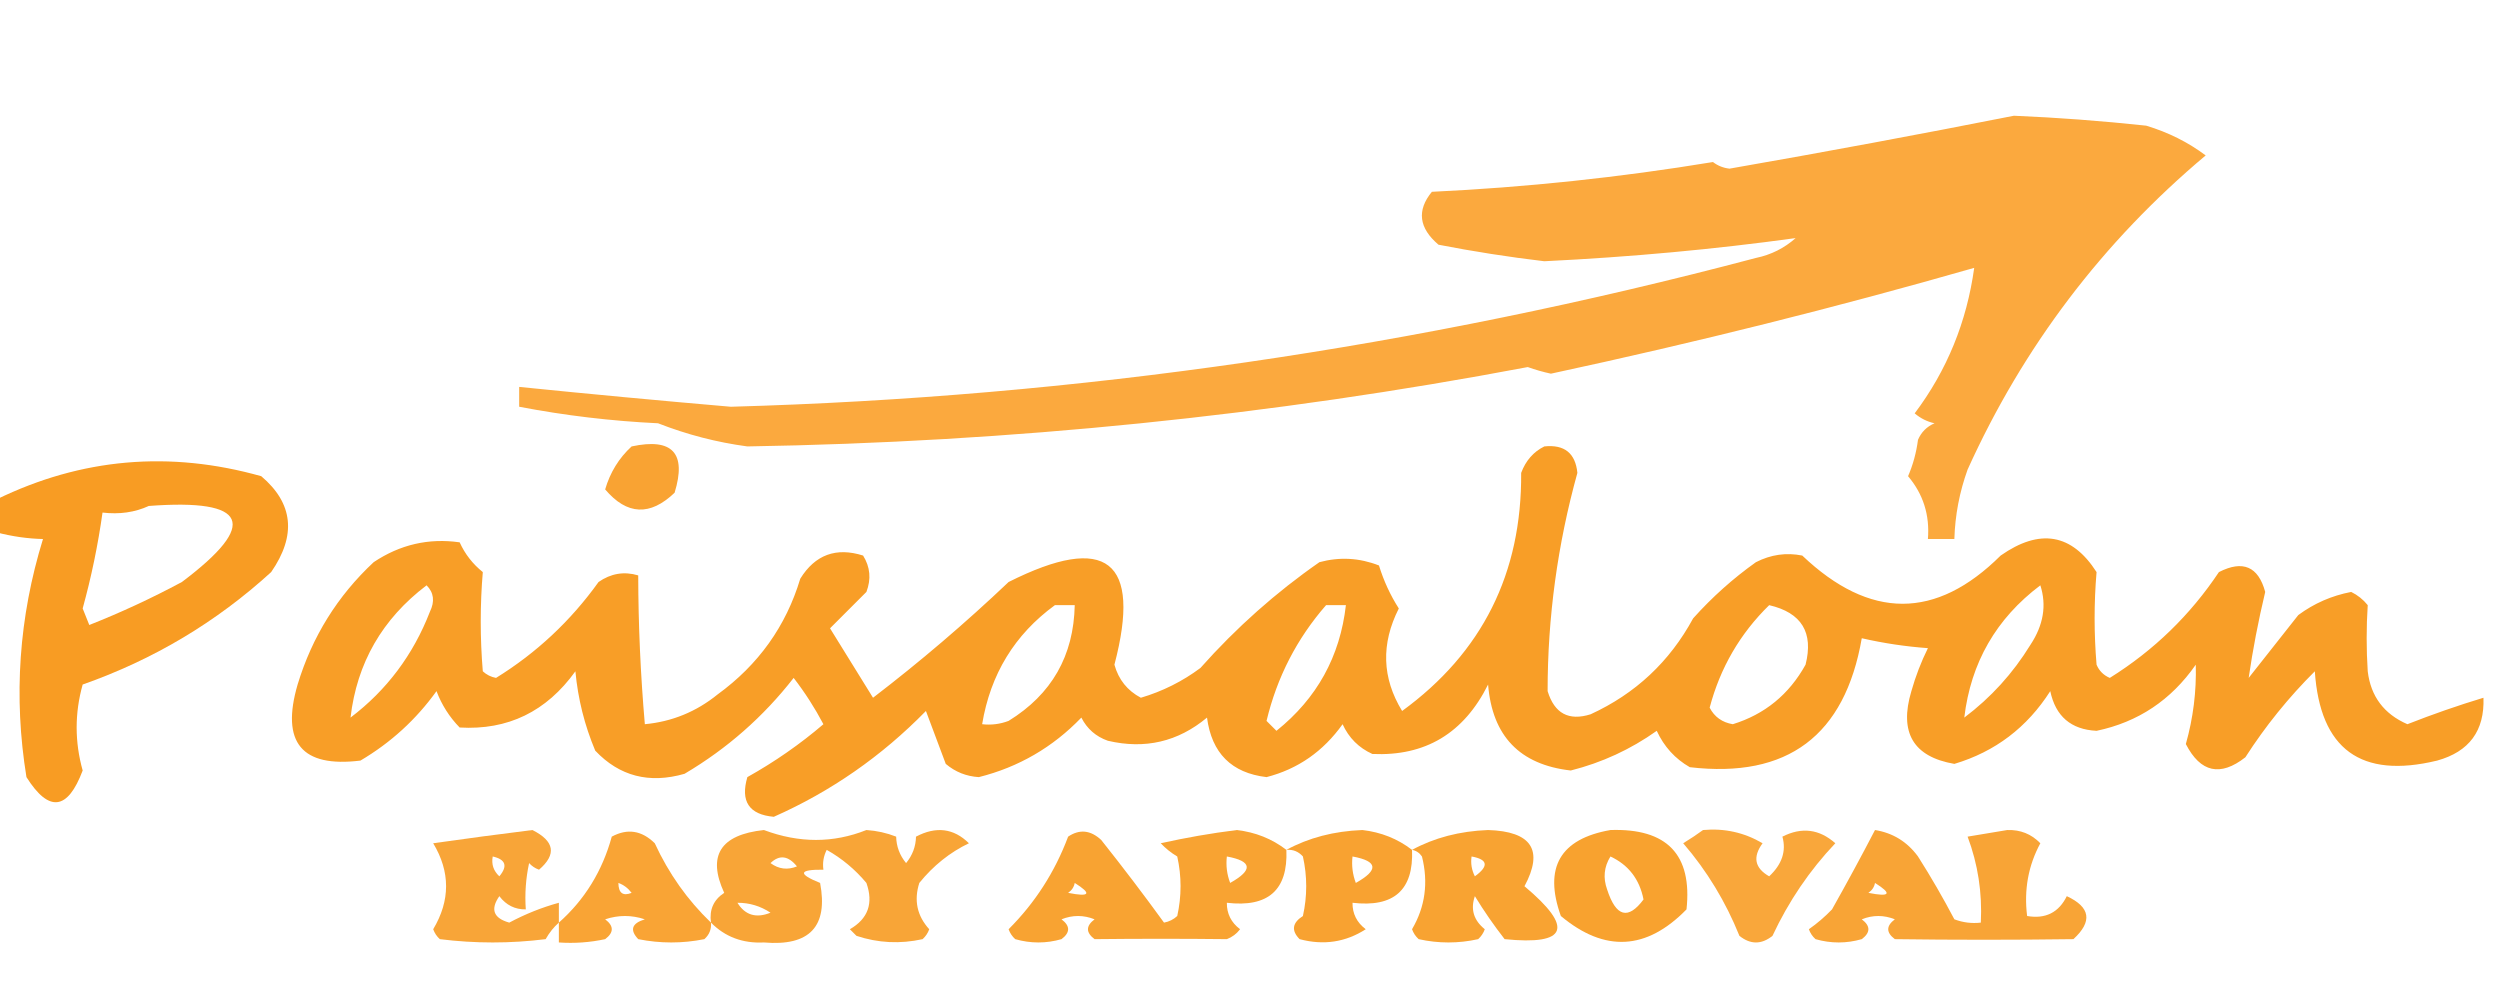 <svg xmlns="http://www.w3.org/2000/svg" xmlns:xlink="http://www.w3.org/1999/xlink" width="378px" height="151px" style="shape-rendering:geometricPrecision; text-rendering:geometricPrecision; image-rendering:optimizeQuality; fill-rule:evenodd; clip-rule:evenodd"><g><path style="opacity:0.766" fill="#fa9004" d="M 304.5,17.5 C 311.037,17.774 317.703,18.274 324.5,19C 327.845,20.006 330.845,21.506 333.5,23.5C 317.909,36.594 305.909,52.427 297.5,71C 296.274,74.402 295.607,77.902 295.5,81.5C 294.167,81.5 292.833,81.5 291.5,81.5C 291.794,77.885 290.794,74.718 288.5,72C 289.249,70.266 289.749,68.433 290,66.5C 290.5,65.333 291.333,64.5 292.5,64C 291.376,63.751 290.376,63.251 289.5,62.5C 294.375,56.014 297.375,48.68 298.5,40.5C 277.707,46.462 256.374,51.795 234.5,56.5C 233.311,56.244 232.144,55.911 231,55.5C 192.145,62.851 152.812,66.851 113,67.5C 108.357,66.876 103.857,65.709 99.5,64C 92.424,63.661 85.424,62.828 78.5,61.5C 78.5,60.5 78.5,59.5 78.5,58.5C 89.17,59.583 99.837,60.583 110.5,61.5C 162.708,60.04 214.375,52.54 265.5,39C 267.779,38.527 269.779,37.527 271.5,36C 259.218,37.695 246.552,38.861 233.5,39.5C 228.134,38.864 222.801,38.03 217.5,37C 214.528,34.474 214.195,31.807 216.5,29C 230.695,28.33 244.862,26.83 259,24.5C 259.725,25.058 260.558,25.392 261.5,25.5C 275.974,22.974 290.307,20.308 304.5,17.5 Z"></path></g><g><path style="opacity:0.823" fill="#f79008" d="M 95.5,67.5 C 101.674,66.173 103.841,68.506 102,74.5C 98.294,78.055 94.794,77.888 91.5,74C 92.25,71.429 93.583,69.262 95.5,67.5 Z"></path></g><g><path style="opacity:0.875" fill="#f79008" d="M 233.5,67.5 C 236.532,67.178 238.199,68.511 238.5,71.5C 235.499,82.327 233.999,93.327 234,104.5C 235.029,107.875 237.196,109.042 240.5,108C 247.279,104.888 252.445,100.055 256,93.5C 258.869,90.296 262.035,87.463 265.5,85C 267.754,83.85 270.087,83.516 272.5,84C 282.729,93.719 292.729,93.719 302.5,84C 308.43,79.847 313.263,80.681 317,86.5C 316.607,91.132 316.607,95.799 317,100.5C 317.388,101.428 318.055,102.095 319,102.5C 325.666,98.334 331.166,93 335.5,86.5C 339.119,84.649 341.452,85.649 342.5,89.5C 341.455,93.886 340.622,98.219 340,102.5C 342.5,99.333 345,96.167 347.5,93C 349.881,91.234 352.548,90.068 355.5,89.5C 356.478,89.977 357.311,90.643 358,91.5C 357.785,94.811 357.785,98.144 358,101.5C 358.456,105.294 360.456,107.961 364,109.5C 367.832,107.993 371.665,106.659 375.5,105.5C 375.682,110.489 373.349,113.655 368.5,115C 356.968,117.797 350.801,113.297 350,101.5C 346.02,105.467 342.52,109.801 339.5,114.5C 335.71,117.47 332.71,116.803 330.5,112.5C 331.613,108.546 332.113,104.546 332,100.5C 328.277,105.854 323.277,109.187 317,110.5C 313.139,110.307 310.805,108.307 310,104.5C 306.495,109.994 301.662,113.66 295.5,115.5C 289.288,114.427 287.121,110.76 289,104.5C 289.642,102.238 290.475,100.071 291.5,98C 288.11,97.754 284.777,97.254 281.5,96.5C 278.944,111.229 270.277,117.729 255.5,116C 253.269,114.723 251.602,112.889 250.5,110.5C 246.552,113.307 242.218,115.307 237.5,116.5C 229.794,115.626 225.627,111.293 225,103.5C 221.336,110.867 215.503,114.367 207.5,114C 205.448,113.07 203.948,111.57 203,109.5C 200.074,113.612 196.241,116.278 191.5,117.5C 186.205,116.872 183.205,113.872 182.5,108.5C 178.114,112.157 173.114,113.324 167.5,112C 165.697,111.363 164.364,110.197 163.5,108.5C 159.181,112.991 154.014,115.991 148,117.5C 146.105,117.385 144.438,116.718 143,115.5C 142,112.833 141,110.167 140,107.5C 133.315,114.334 125.649,119.668 117,123.5C 113.26,123.167 111.927,121.167 113,117.5C 117.133,115.19 120.966,112.524 124.5,109.5C 123.197,107.032 121.697,104.699 120,102.5C 115.425,108.373 109.925,113.206 103.5,117C 98.16,118.534 93.66,117.367 90,113.5C 88.384,109.653 87.384,105.653 87,101.5C 82.621,107.593 76.787,110.427 69.5,110C 67.959,108.421 66.792,106.587 66,104.5C 62.912,108.798 59.079,112.298 54.5,115C 45.607,116.098 42.44,112.264 45,103.5C 47.193,96.275 51.026,90.108 56.5,85C 60.486,82.335 64.819,81.335 69.5,82C 70.304,83.771 71.471,85.271 73,86.5C 72.582,91.465 72.582,96.465 73,101.5C 73.561,102.022 74.228,102.355 75,102.5C 81.111,98.724 86.278,93.89 90.5,88C 92.365,86.699 94.365,86.365 96.5,87C 96.513,94.452 96.846,101.952 97.5,109.5C 101.604,109.116 105.271,107.616 108.5,105C 114.676,100.507 118.843,94.674 121,87.5C 123.251,83.874 126.418,82.707 130.5,84C 131.576,85.726 131.743,87.559 131,89.5C 129.167,91.333 127.333,93.167 125.5,95C 127.667,98.5 129.833,102 132,105.5C 139.127,100.041 145.961,94.208 152.5,88C 167.314,80.552 172.647,84.719 168.5,100.5C 169.124,102.754 170.457,104.421 172.5,105.5C 175.779,104.527 178.779,103.027 181.5,101C 186.931,94.895 192.931,89.562 199.5,85C 202.554,84.179 205.554,84.345 208.5,85.5C 209.217,87.828 210.217,89.995 211.5,92C 208.788,97.348 208.954,102.515 212,107.5C 224.112,98.678 230.112,86.678 230,71.5C 230.69,69.65 231.856,68.316 233.5,67.5 Z M 64.5,88.5 C 65.598,89.601 65.765,90.934 65,92.5C 62.475,99.013 58.475,104.347 53,108.5C 53.963,100.247 57.797,93.58 64.5,88.5 Z M 308.5,88.5 C 309.472,91.52 308.972,94.52 307,97.5C 304.348,101.817 301.015,105.484 297,108.5C 297.985,100.198 301.818,93.531 308.5,88.5 Z M 159.5,91.5 C 160.5,91.5 161.5,91.5 162.5,91.5C 162.348,99.152 159.015,104.985 152.5,109C 151.207,109.49 149.873,109.657 148.5,109.5C 149.755,101.935 153.422,95.935 159.5,91.5 Z M 200.5,91.5 C 201.5,91.5 202.5,91.5 203.5,91.5C 202.618,99.264 199.118,105.597 193,110.5C 192.5,110 192,109.5 191.5,109C 193.085,102.395 196.085,96.561 200.5,91.5 Z M 267.5,91.5 C 272.402,92.638 274.235,95.638 273,100.5C 270.501,105.006 266.834,108.006 262,109.5C 260.393,109.231 259.226,108.397 258.5,107C 260.091,100.98 263.091,95.813 267.5,91.5 Z"></path></g><g><path style="opacity:0.89" fill="#f79008" d="M -0.5,80.5 C -0.5,78.833 -0.5,77.167 -0.5,75.5C 12.306,69.266 25.64,68.099 39.5,72C 44.346,76.105 44.846,80.938 41,86.5C 32.709,94.068 23.209,99.734 12.5,103.5C 11.287,107.829 11.287,112.162 12.5,116.5C 10.226,122.544 7.393,122.877 4,117.5C 2.02,105.327 2.854,93.327 6.5,81.5C 4.192,81.447 1.858,81.114 -0.5,80.5 Z M 22.5,76.5 C 37.529,75.371 39.196,79.205 27.5,88C 22.953,90.44 18.287,92.607 13.5,94.5C 13.167,93.667 12.833,92.833 12.5,92C 13.82,87.213 14.82,82.379 15.5,77.5C 18.059,77.802 20.393,77.468 22.5,76.5 Z"></path></g><g><path style="opacity:0.802" fill="#f79008" d="M 84.5,139.5 C 83.733,140.172 83.066,141.005 82.5,142C 77.167,142.667 71.833,142.667 66.5,142C 66.043,141.586 65.709,141.086 65.5,140.5C 68.097,136.153 68.097,131.819 65.5,127.5C 70.518,126.786 75.518,126.119 80.5,125.5C 83.856,127.185 84.189,129.185 81.5,131.5C 80.914,131.291 80.414,130.957 80,130.5C 79.503,132.81 79.337,135.143 79.5,137.5C 77.857,137.52 76.524,136.853 75.5,135.5C 74.11,137.495 74.61,138.828 77,139.5C 79.437,138.2 81.937,137.2 84.5,136.5C 84.5,137.5 84.5,138.5 84.5,139.5 Z M 74.5,129.5 C 76.465,129.948 76.798,130.948 75.5,132.5C 74.614,131.675 74.281,130.675 74.5,129.5 Z"></path></g><g><path style="opacity:0.815" fill="#f79008" d="M 107.5,139.5 C 107.586,140.496 107.252,141.329 106.5,142C 103.167,142.667 99.833,142.667 96.5,142C 95.185,140.605 95.519,139.605 97.5,139C 95.5,138.333 93.5,138.333 91.5,139C 92.833,140 92.833,141 91.5,142C 89.19,142.497 86.857,142.663 84.5,142.5C 84.5,141.5 84.5,140.5 84.5,139.5C 88.41,136.03 91.076,131.697 92.5,126.5C 94.862,125.224 97.028,125.558 99,127.5C 101.118,132.094 103.952,136.094 107.5,139.5 Z M 93.5,133.5 C 94.289,133.783 94.956,134.283 95.5,135C 94.184,135.528 93.517,135.028 93.5,133.5 Z"></path></g><g><path style="opacity:0.806" fill="#f79008" d="M 107.5,139.5 C 107.227,137.549 107.893,136.049 109.5,135C 106.911,129.379 108.911,126.212 115.5,125.5C 120.828,127.497 125.995,127.497 131,125.5C 132.561,125.603 134.061,125.937 135.5,126.5C 135.533,127.989 136.033,129.322 137,130.5C 137.967,129.322 138.467,127.989 138.5,126.5C 141.534,124.898 144.201,125.231 146.5,127.5C 143.621,128.881 141.121,130.881 139,133.5C 138.161,136.14 138.661,138.473 140.5,140.5C 140.291,141.086 139.957,141.586 139.5,142C 136.106,142.752 132.773,142.585 129.5,141.5C 129.167,141.167 128.833,140.833 128.5,140.5C 131.257,138.912 132.09,136.579 131,133.5C 129.292,131.457 127.292,129.79 125,128.5C 124.517,129.448 124.351,130.448 124.5,131.5C 120.757,131.459 120.59,132.126 124,133.5C 125.243,140.096 122.409,143.096 115.5,142.5C 112.299,142.659 109.632,141.659 107.5,139.5 Z M 116.5,130.5 C 117.849,129.203 119.182,129.37 120.5,131C 119.072,131.579 117.738,131.412 116.5,130.5 Z M 111.5,136.5 C 113.308,136.491 114.975,136.991 116.5,138C 114.326,138.877 112.659,138.377 111.5,136.5 Z"></path></g><g><path style="opacity:0.826" fill="#f79008" d="M 194.5,128.5 C 194.755,134.57 191.755,137.236 185.5,136.5C 185.48,138.143 186.147,139.476 187.5,140.5C 186.975,141.192 186.308,141.692 185.5,142C 178.907,141.926 172.241,141.926 165.5,142C 164.167,141 164.167,140 165.5,139C 163.833,138.333 162.167,138.333 160.5,139C 161.833,140 161.833,141 160.5,142C 158.167,142.667 155.833,142.667 153.5,142C 153.043,141.586 152.709,141.086 152.5,140.5C 156.5,136.507 159.5,131.84 161.5,126.5C 163.224,125.339 164.89,125.505 166.5,127C 169.816,131.171 172.983,135.338 176,139.5C 176.772,139.355 177.439,139.022 178,138.5C 178.667,135.5 178.667,132.5 178,129.5C 177.075,128.953 176.242,128.287 175.5,127.5C 179.302,126.652 183.135,125.985 187,125.5C 189.829,125.828 192.329,126.828 194.5,128.5 Z M 185.5,129.5 C 189.337,130.203 189.503,131.536 186,133.5C 185.51,132.207 185.343,130.873 185.5,129.5 Z M 162.5,133.5 C 165.137,135.154 164.803,135.654 161.5,135C 162.056,134.617 162.389,134.117 162.5,133.5 Z"></path></g><g><path style="opacity:0.83" fill="#f79008" d="M 213.5,128.5 C 213.755,134.57 210.755,137.236 204.5,136.5C 204.48,138.143 205.147,139.476 206.5,140.5C 203.451,142.466 200.118,142.966 196.5,142C 195.216,140.703 195.383,139.536 197,138.5C 197.667,135.5 197.667,132.5 197,129.5C 196.329,128.748 195.496,128.414 194.5,128.5C 197.866,126.665 201.699,125.665 206,125.5C 208.829,125.828 211.329,126.828 213.5,128.5 Z M 204.5,129.5 C 208.337,130.203 208.503,131.536 205,133.5C 204.51,132.207 204.343,130.873 204.5,129.5 Z"></path></g><g><path style="opacity:0.825" fill="#f79008" d="M 213.5,128.5 C 216.866,126.665 220.699,125.665 225,125.5C 231.597,125.71 233.431,128.543 230.5,134C 238.014,140.293 237.014,142.96 227.5,142C 225.877,139.92 224.377,137.754 223,135.5C 222.316,137.479 222.816,139.146 224.5,140.5C 224.291,141.086 223.957,141.586 223.5,142C 220.5,142.667 217.5,142.667 214.5,142C 214.043,141.586 213.709,141.086 213.5,140.5C 215.49,137.111 215.99,133.444 215,129.5C 214.617,128.944 214.117,128.611 213.5,128.5 Z M 222.5,129.5 C 224.973,129.947 225.14,130.947 223,132.5C 222.517,131.552 222.351,130.552 222.5,129.5 Z"></path></g><g><path style="opacity:0.838" fill="#f79008" d="M 243.5,125.5 C 252.056,125.218 255.889,129.218 255,137.5C 248.951,143.699 242.617,144.032 236,138.5C 233.383,131.172 235.883,126.839 243.5,125.5 Z M 243.5,129.5 C 246.234,130.781 247.9,132.947 248.5,136C 246.171,139.13 244.337,138.63 243,134.5C 242.36,132.735 242.527,131.068 243.5,129.5 Z"></path></g><g><path style="opacity:0.792" fill="#f79008" d="M 257.5,125.5 C 260.734,125.205 263.734,125.871 266.5,127.5C 264.977,129.586 265.31,131.252 267.5,132.5C 269.441,130.684 270.108,128.684 269.5,126.5C 272.411,125.017 275.078,125.35 277.5,127.5C 273.604,131.61 270.437,136.277 268,141.5C 266.333,142.833 264.667,142.833 263,141.5C 260.92,136.334 258.087,131.667 254.5,127.5C 255.602,126.824 256.602,126.158 257.5,125.5 Z"></path></g><g><path style="opacity:0.809" fill="#f79008" d="M 283.5,125.5 C 286.195,125.933 288.362,127.266 290,129.5C 291.96,132.585 293.793,135.752 295.5,139C 296.793,139.49 298.127,139.657 299.5,139.5C 299.728,134.985 299.062,130.652 297.5,126.5C 299.488,126.173 301.488,125.84 303.5,125.5C 305.481,125.437 307.148,126.104 308.5,127.5C 306.675,130.877 306.008,134.543 306.5,138.5C 309.278,138.978 311.278,137.978 312.5,135.5C 316.079,137.16 316.412,139.327 313.5,142C 304.414,142.122 295.414,142.122 286.5,142C 285.167,141 285.167,140 286.5,139C 284.833,138.333 283.167,138.333 281.5,139C 282.833,140 282.833,141 281.5,142C 279.167,142.667 276.833,142.667 274.5,142C 274.043,141.586 273.709,141.086 273.5,140.5C 274.76,139.618 275.926,138.618 277,137.5C 279.274,133.465 281.441,129.465 283.5,125.5 Z M 283.5,133.5 C 286.137,135.154 285.803,135.654 282.5,135C 283.056,134.617 283.389,134.117 283.5,133.5 Z"></path></g></svg>
